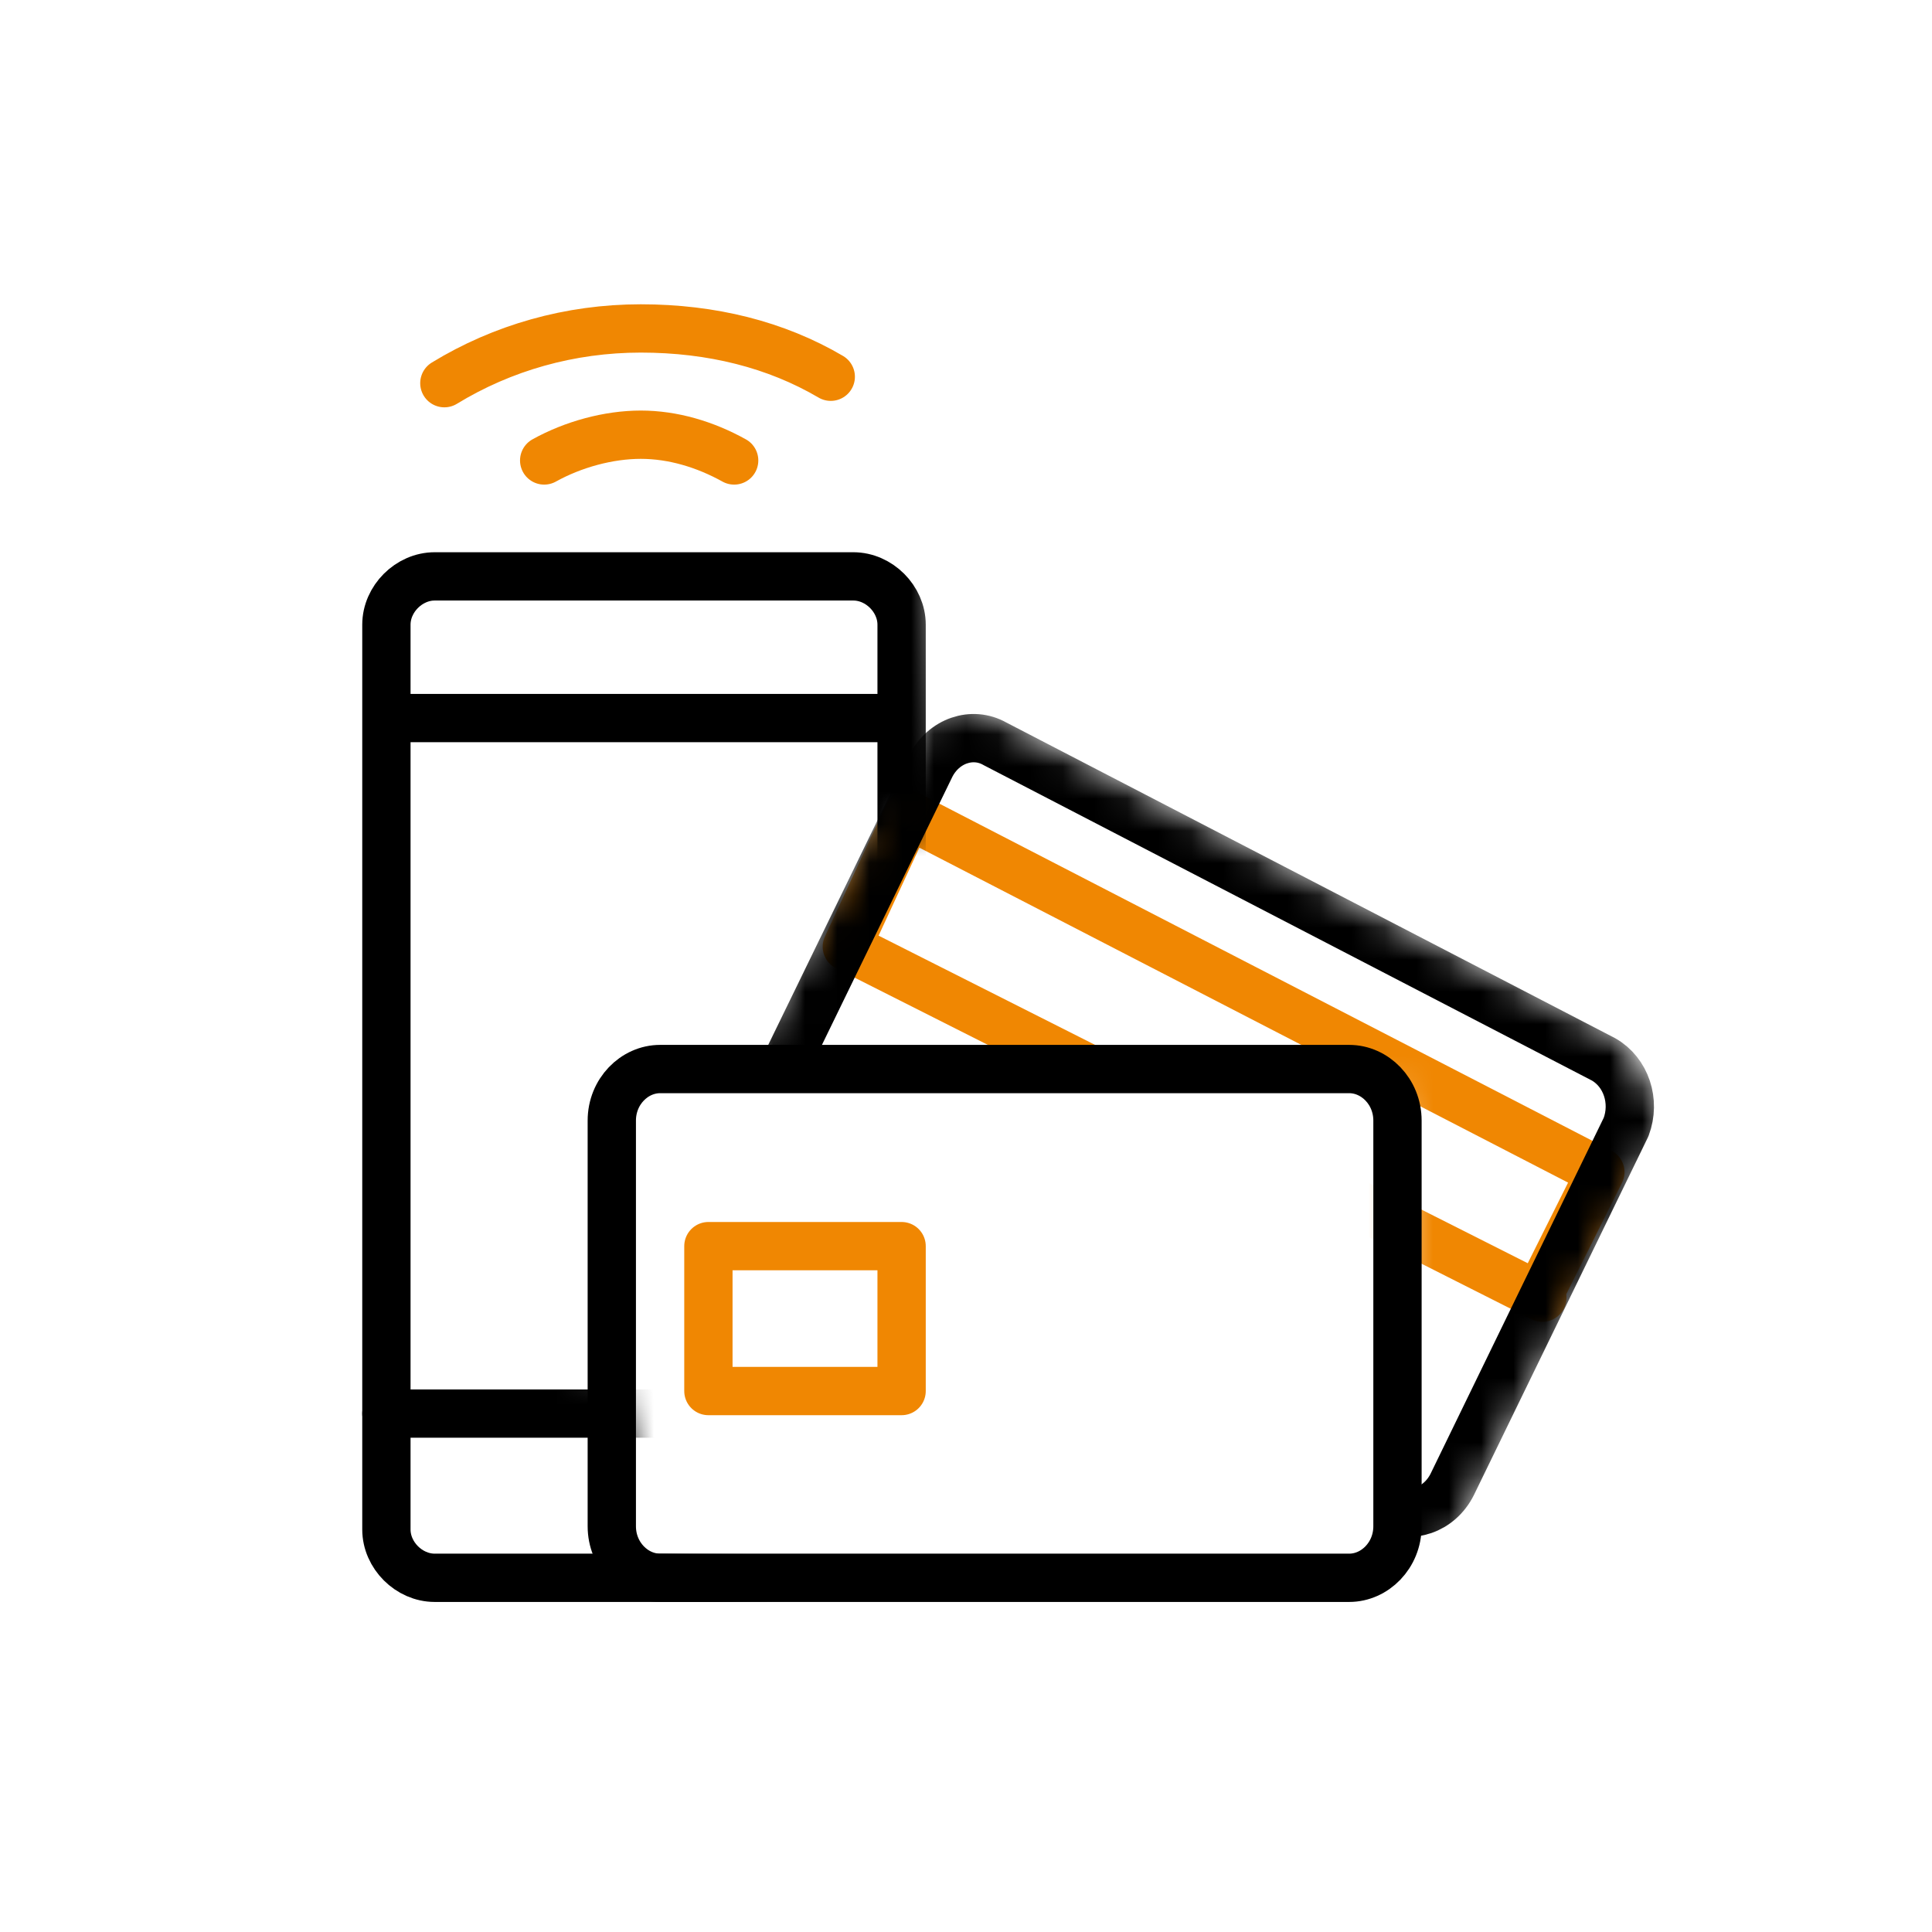 <?xml version="1.0" encoding="UTF-8"?>
<svg id="Layer_1" xmlns="http://www.w3.org/2000/svg" xmlns:xlink="http://www.w3.org/1999/xlink" version="1.1" viewBox="0 0 60 60">
  <!-- Generator: Adobe Illustrator 29.1.0, SVG Export Plug-In . SVG Version: 2.1.0 Build 142)  -->
  <defs>
    <style>
      .st0 {
        mask: url(#mask);
      }

      .st1 {
        stroke: #f08702;
      }

      .st1, .st2 {
        fill: none;
        stroke-linecap: round;
        stroke-linejoin: round;
        stroke-width: 1.5px;
      }

      .st3 {
        mask: url(#mask-2);
      }

      .st4 {
        mask: url(#mask-1);
      }

      .st5 {
        fill: #fff;
      }

      .st2 {
        stroke: #000;
      }
    </style>
    <mask id="mask" x="23" y="21.3" width="28.9" height="28.4" maskUnits="userSpaceOnUse">
      <g id="mask0">
        <path class="st5" d="M23,33.3h19c.8,0,1.5.7,1.5,1.6v13.9l-1.8,1h2.5c0,0,7.6-15,7.6-15l-1.3-2.5-21.2-10.9-6.4,12Z"/>
      </g>
    </mask>
    <mask id="mask-1" x="22.5" y="21.3" width="29.3" height="28.4" maskUnits="userSpaceOnUse">
      <g id="mask1">
        <path class="st5" d="M23,33.3h19c.8,0,1.5.7,1.5,1.6v13.9l-1.8,1h2.5c0,0,7.6-15,7.6-15l-1.3-2.5-21.2-10.9-6.4,12Z"/>
      </g>
    </mask>
    <mask id="mask-2" x="7.8" y="13.1" width="21.8" height="38.7" maskUnits="userSpaceOnUse">
      <g id="mask2">
        <path class="st5" d="M29.6,24.8l-14.7,9.1,6.4,14.8h1l2.8,3.1H7.8V13.1h20.9l.9,11.7Z"/>
      </g>
    </mask>
  </defs>
  <g class="st0">
    <path class="st1" d="M47.9,40.3l-21.6-10.9,1.9-4.1,21.5,11.1-1.9,3.8Z"/>
  </g>
  <g class="st4">
    <path class="st2" d="M49.8,32.9c.7.4,1,1.3.7,2.1l-5.4,11.1c-.4.8-1.3,1.1-2,.7l-18.9-9.8c-.7-.4-1-1.3-.7-2.1l5.4-11.1c.4-.8,1.3-1.1,2-.7l18.9,9.8Z"/>
  </g>
  <path class="st2" d="M41.9,33.2c.8,0,1.5.7,1.5,1.6v12.6c0,.9-.7,1.6-1.5,1.6h-21.4c-.8,0-1.5-.7-1.5-1.6v-12.6c0-.9.7-1.6,1.5-1.6h21.4Z"/>
  <path class="st1" d="M22,43.2h6v-4.5h-6v4.5Z"/>
  <g class="st3">
    <g>
      <path class="st2" d="M12,43.9h15.7"/>
      <path class="st2" d="M27.9,22.3h-15.8"/>
      <path class="st2" d="M28,47.5c0,.8-.7,1.5-1.5,1.5h-13c-.8,0-1.5-.7-1.5-1.5v-28.1c0-.8.7-1.5,1.5-1.5h13c.8,0,1.5.7,1.5,1.5v28.1Z"/>
    </g>
  </g>
  <path class="st1" d="M22.8,14.3c-.9-.5-1.9-.8-2.9-.8s-2.1.3-3,.8M25.8,11.7c-1.7-1-3.7-1.5-5.9-1.5s-4.3.6-6.1,1.7"/>
</svg>